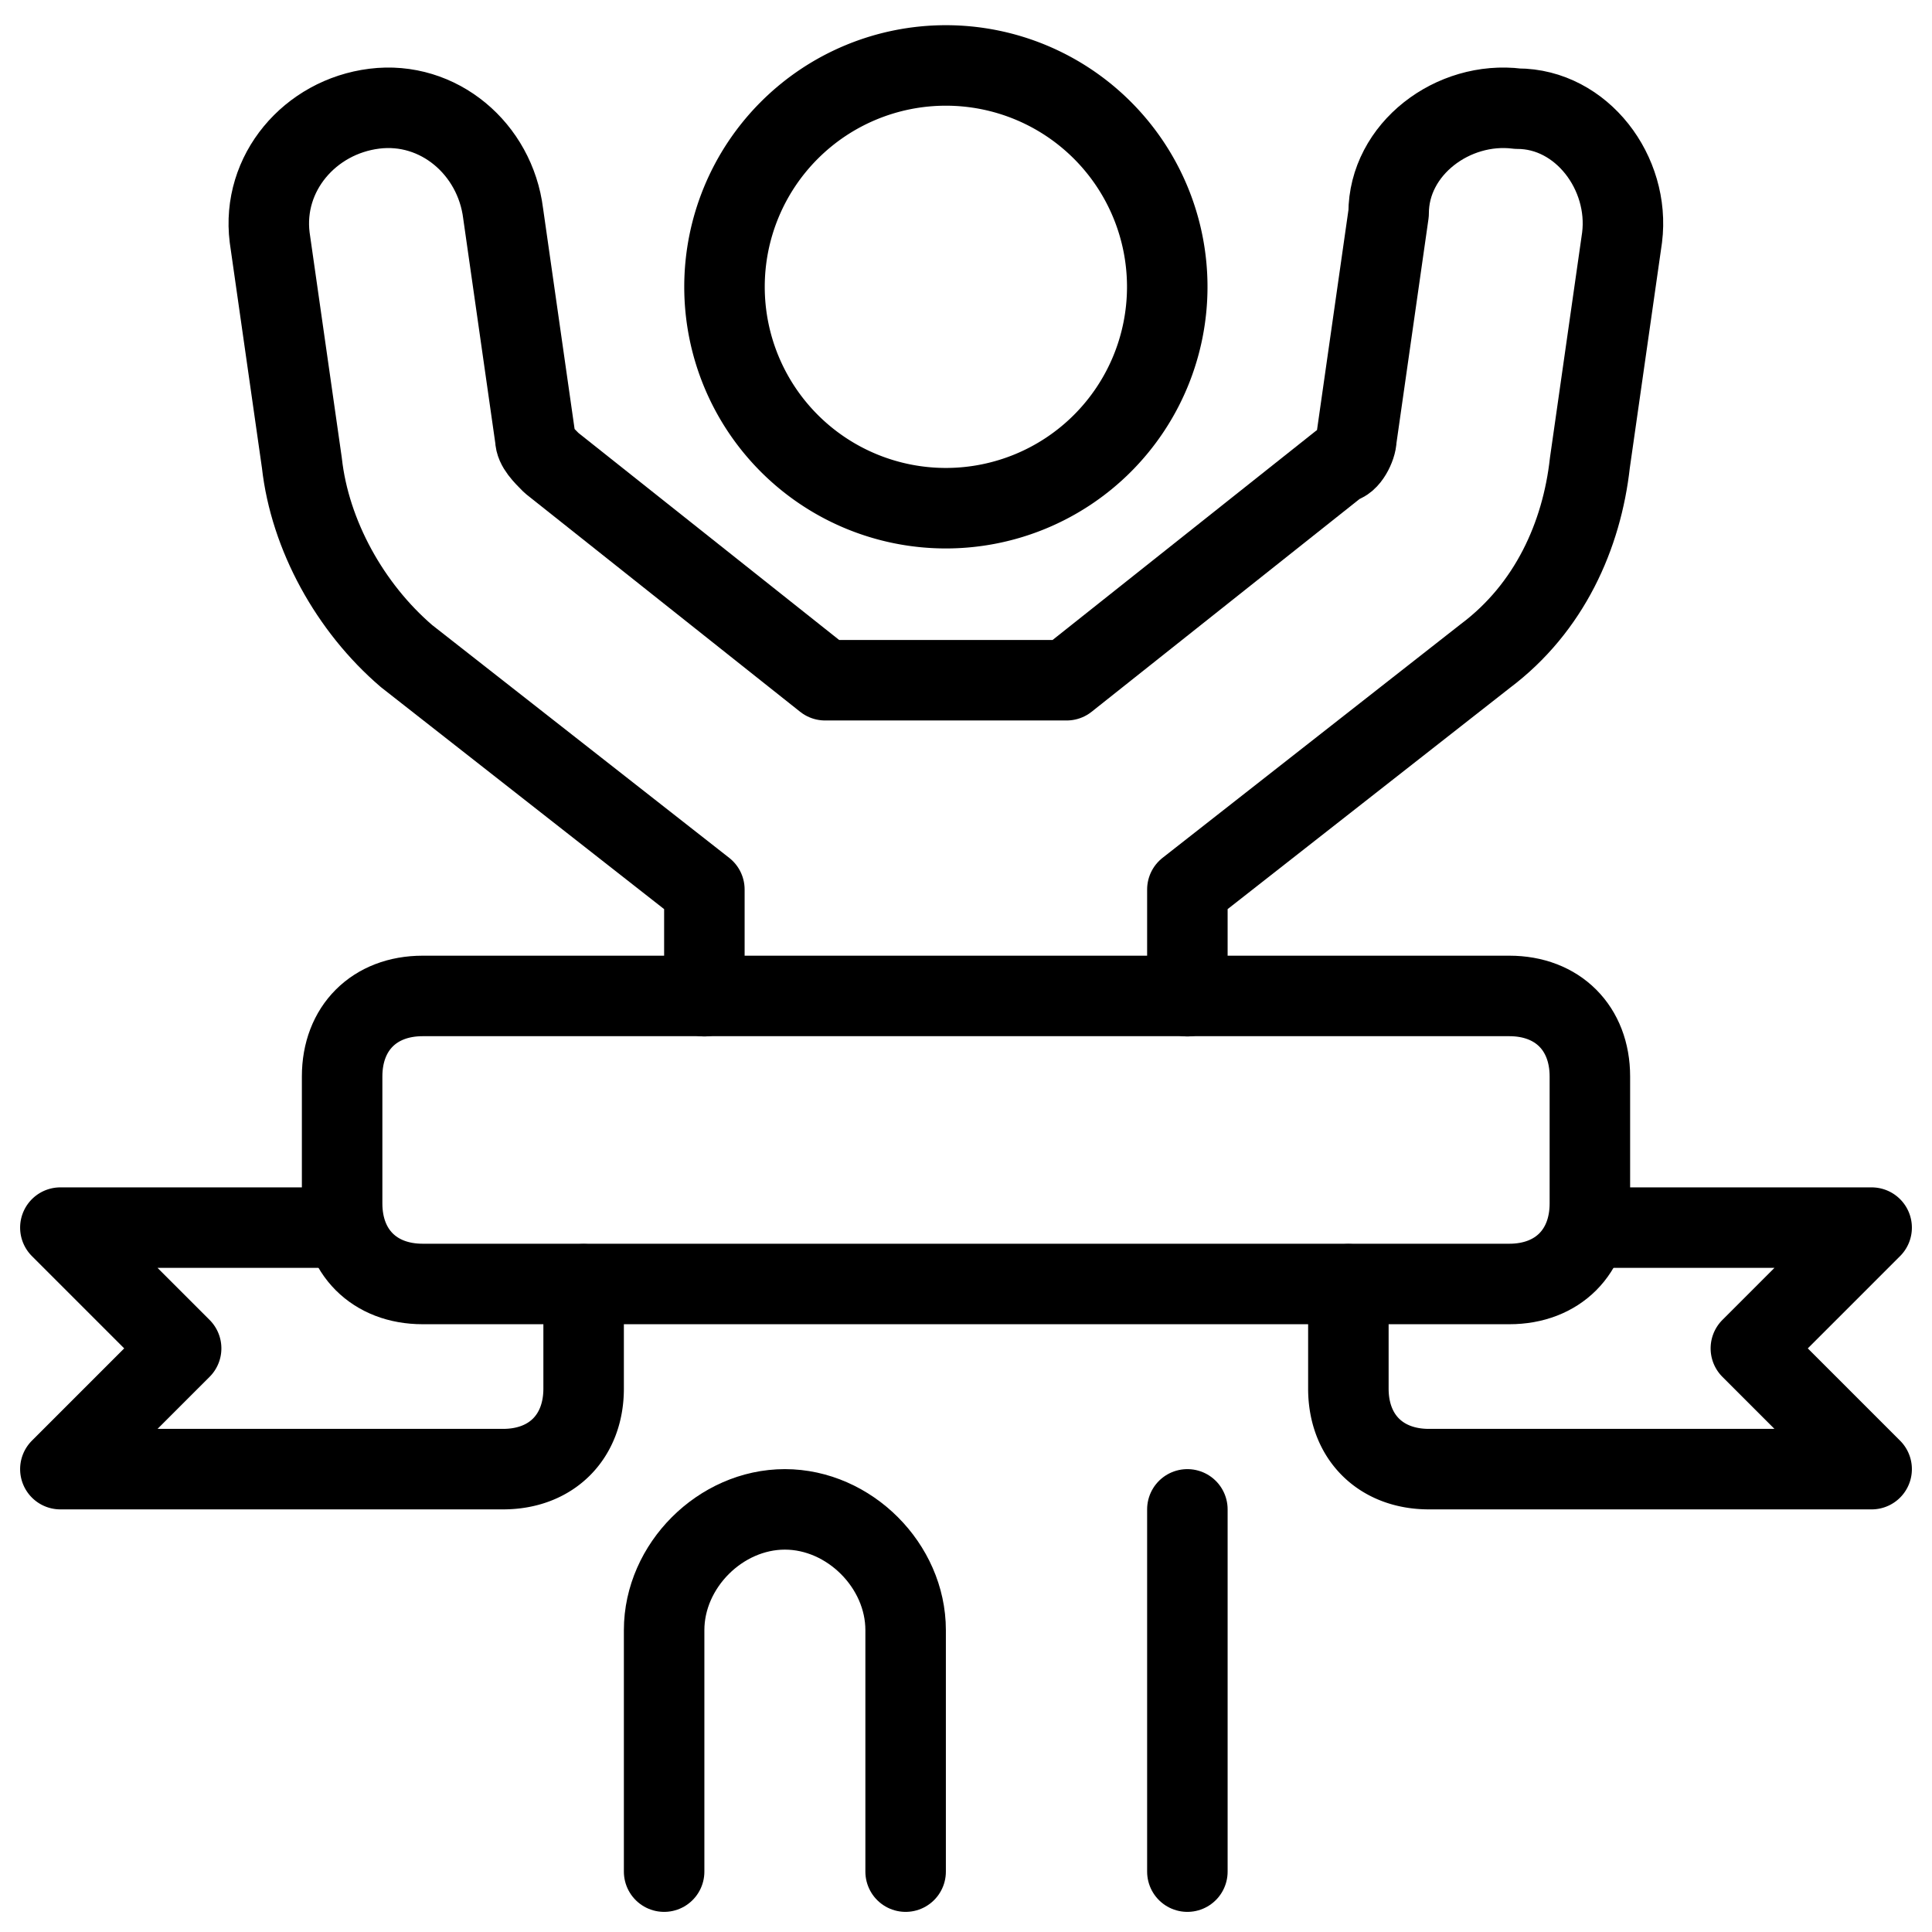 <svg xmlns="http://www.w3.org/2000/svg" fill="none" viewBox="0 0 24 24" stroke="black"><path stroke-linecap="round" stroke-linejoin="round" stroke-miterlimit="10" d="M14.75 12.375V11.05l3.7-2.9c.8-.6 1.2-1.5 1.3-2.4l.4-2.8c.1-.8-.5-1.6-1.3-1.6-.8-.1-1.6.5-1.6 1.3l-.4 2.8c0 .1-.1.3-.2.3l-3.4 2.7h-3l-3.4-2.7c-.1-.1-.2-.2-.2-.3l-.4-2.8c-.1-.8-.8-1.4-1.6-1.3-.8.1-1.4.8-1.3 1.6l.4 2.8c.1.9.6 1.8 1.3 2.4l3.7 2.9v1.325m-.5 10.875v-3c0-.8.7-1.5 1.5-1.5s1.5.7 1.5 1.5v3m3.5-4.5v4.5"/><path stroke-linecap="round" stroke-linejoin="round" stroke-miterlimit="10" d="M19.75 14.95c0 .6-.4 1-1 1H5.25c-.6 0-1-.4-1-1v-1.578c0-.6.4-1 1-1h13.5c.6 0 1 .4 1 1v1.578Z"/><path stroke-linecap="round" stroke-linejoin="round" stroke-miterlimit="10" d="M7.25 15.953v1.297c0 .6-.4 1-1 1H.75l1.5-1.5-1.5-1.5h3.516m12.484.703v1.297c0 .6.4 1 1 1h5.5l-1.5-1.5 1.5-1.5h-3.516M11.75 6.313a2.75 2.75 0 1 0 0-5.5 2.75 2.75 0 0 0 0 5.5Z"/></svg>